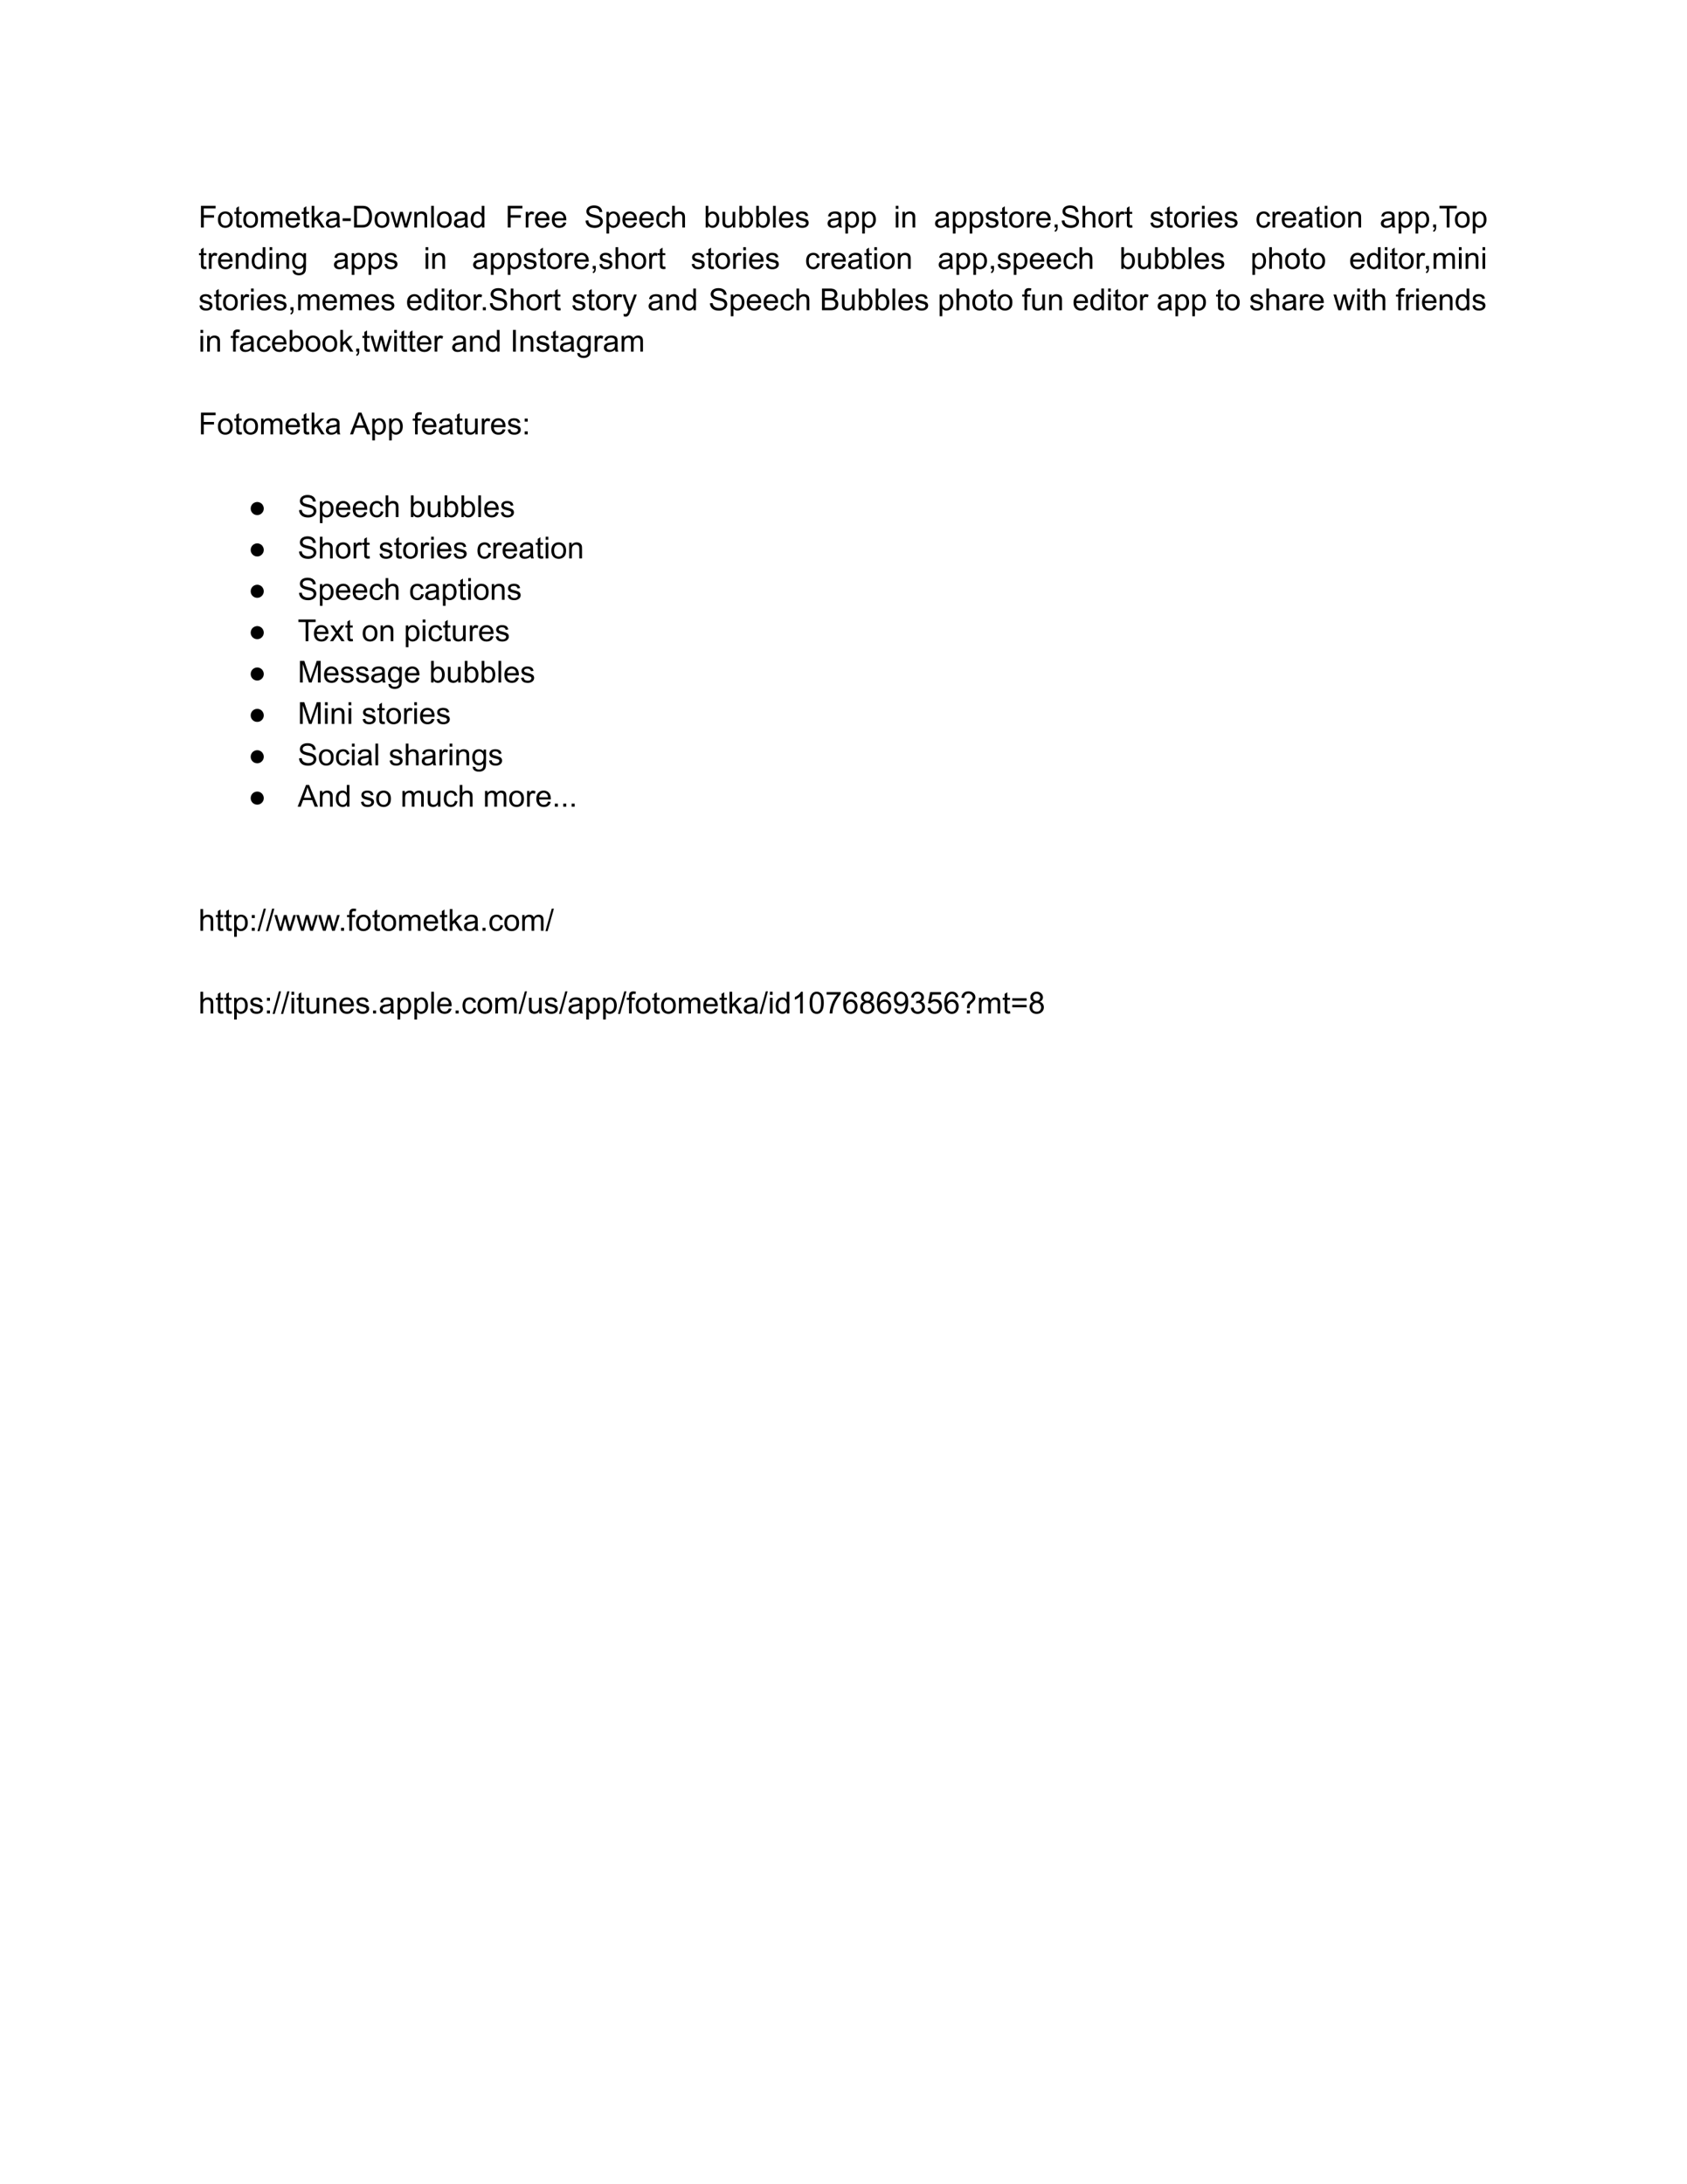 <svg xmlns="http://www.w3.org/2000/svg" xmlns:xlink="http://www.w3.org/1999/xlink" width="816" height="1056" viewBox="0 0 612 792"><defs><symbol overflow="visible" id="glyph0-0"><path d="M1.375 0v-6.875h5.5V0zm.172-.172h5.156v-6.53H1.547zm0 0"/></symbol><symbol overflow="visible" id="glyph0-1"><path d="M.906 0v-7.875H6.22v.938H1.937V-4.5H5.64v.922H1.94V0zm0 0"/></symbol><symbol overflow="visible" id="glyph0-2"><path d="M.36-2.86c0-1.05.296-1.83.89-2.343.488-.414 1.086-.625 1.797-.625.78 0 1.414.258 1.906.766.5.51.75 1.218.75 2.125 0 .742-.11 1.324-.328 1.75-.22.417-.543.742-.97.968a2.81 2.81 0 0 1-1.358.345c-.805 0-1.453-.254-1.953-.766C.602-1.15.36-1.89.36-2.86zm1 0c0 .743.156 1.294.468 1.657.32.355.727.53 1.22.53.475 0 .874-.18 1.186-.546.32-.362.485-.92.485-1.67 0-.696-.165-1.227-.486-1.594-.324-.364-.718-.547-1.187-.547-.492 0-.9.182-1.22.546-.31.355-.468.898-.468 1.625zm0 0"/></symbol><symbol overflow="visible" id="glyph0-3"><path d="M2.844-.86l.125.844a3.27 3.27 0 0 1-.72.094c-.355 0-.633-.058-.828-.172a.992.992 0 0 1-.406-.437C.94-.708.906-1.087.906-1.673v-3.28h-.72l.002-.75h.718V-7.11l.953-.593v2h.984v.75H1.86v3.344c0 .274.015.45.046.532.04.074.098.137.172.187.082.042.192.062.328.062.114 0 .258-.008.438-.03zm0 0"/></symbol><symbol overflow="visible" id="glyph0-4"><path d="M.72 0v-5.703h.874v.797c.176-.282.41-.504.703-.672.3-.164.64-.25 1.015-.25.426 0 .774.09 1.047.266.27.167.46.414.577.734.446-.664 1.032-1 1.75-1 .57 0 1.008.156 1.313.47.3.31.453.792.453 1.436V0H7.5v-3.594c0-.383-.03-.66-.094-.828a.825.825 0 0 0-.343-.422A1.094 1.094 0 0 0 6.482-5a1.38 1.38 0 0 0-1.014.406c-.263.274-.392.7-.392 1.282V0h-.97v-3.703c0-.426-.077-.75-.233-.97C3.72-4.89 3.46-5 3.11-5a1.45 1.45 0 0 0-.766.22c-.23.147-.4.358-.5.64-.106.273-.157.667-.157 1.187V0zm0 0"/></symbol><symbol overflow="visible" id="glyph0-5"><path d="M4.625-1.844l1 .125c-.156.587-.45 1.04-.875 1.36-.43.325-.97.485-1.625.485C2.29.125 1.63-.13 1.14-.64.65-1.15.407-1.868.407-2.798c0-.97.242-1.71.735-2.234.5-.532 1.14-.798 1.923-.798.77 0 1.394.262 1.874.78.477.513.72 1.243.72 2.19v.25h-4.25c.03.624.202 1.104.515 1.436.32.336.723.5 1.203.5.352 0 .656-.086.906-.265.25-.188.447-.49.595-.907zM1.453-3.406H4.64c-.042-.477-.163-.836-.36-1.078A1.52 1.52 0 0 0 3.08-5.03c-.45 0-.824.15-1.125.452-.305.293-.47.683-.5 1.172zm0 0"/></symbol><symbol overflow="visible" id="glyph0-6"><path d="M.734 0v-7.875h.97v4.484l2.28-2.313h1.25l-2.171 2.11L5.453 0H4.266l-1.89-2.922-.673.656V0zm0 0"/></symbol><symbol overflow="visible" id="glyph0-7"><path d="M4.453-.703c-.367.305-.715.515-1.047.64-.324.126-.68.188-1.062.188-.625 0-1.11-.148-1.453-.453A1.53 1.53 0 0 1 .39-1.5c0-.28.063-.535.188-.766.133-.226.3-.41.5-.546.207-.145.442-.254.703-.33.19-.05.474-.096.86-.14.782-.093 1.352-.206 1.72-.343.007-.125.015-.207.015-.25 0-.395-.094-.672-.28-.828C3.85-4.923 3.487-5.03 3-5.03c-.46 0-.797.077-1.016.233-.21.156-.367.438-.468.844l-.954-.125c.083-.406.223-.734.422-.984.196-.25.485-.438.86-.563a3.863 3.863 0 0 1 1.297-.203c.49 0 .883.058 1.188.172.3.117.52.26.656.437.145.17.25.384.313.642.03.168.047.47.047.906v1.28c0 .9.02 1.466.062 1.704.04.243.125.47.25.688H4.64a1.725 1.725 0 0 1-.187-.703zM4.36-2.86c-.344.15-.872.266-1.58.36-.397.063-.678.133-.842.203a.79.79 0 0 0-.375.313.787.787 0 0 0-.14.453c0 .26.097.48.296.655.194.168.483.25.858.25s.703-.082.985-.25c.29-.164.507-.39.656-.672.093-.22.14-.54.14-.97zm0 0"/></symbol><symbol overflow="visible" id="glyph0-8"><path d="M.344-2.36v-.968h2.969v.97zm0 0"/></symbol><symbol overflow="visible" id="glyph0-9"><path d="M.844 0v-7.875h2.719c.613 0 1.082.04 1.406.11.444.105.83.292 1.155.562.406.355.71.808.922 1.36.207.542.312 1.163.312 1.86 0 .604-.075 1.135-.22 1.592-.136.46-.312.84-.53 1.14-.22.305-.462.543-.72.72-.26.178-.574.31-.937.405A5.6 5.6 0 0 1 3.687 0zM1.89-.922H3.58c.508 0 .91-.047 1.203-.14.302-.102.54-.243.72-.422.25-.25.44-.582.578-1 .133-.414.203-.922.203-1.516 0-.82-.135-1.453-.405-1.89-.273-.446-.602-.743-.984-.89-.28-.103-.73-.157-1.343-.157H1.89zm0 0"/></symbol><symbol overflow="visible" id="glyph0-10"><path d="M1.78 0L.03-5.703h1l.907 3.297.344 1.22c.01-.064.11-.455.298-1.173l.906-3.343h.985l.858 3.312.28 1.078.33-1.094.984-3.297h.937L6.077 0h-1l-.922-3.422-.218-.97L2.78 0zm0 0"/></symbol><symbol overflow="visible" id="glyph0-11"><path d="M.72 0v-5.703h.874v.812c.414-.626 1.02-.938 1.812-.938.344 0 .66.062.953.187.288.117.503.277.64.484.145.2.25.433.313.703.03.187.046.508.046.953V0h-.97v-3.47c0-.393-.038-.686-.11-.874a.925.925 0 0 0-.405-.468A1.19 1.19 0 0 0 3.203-5c-.406 0-.762.133-1.062.39-.304.262-.453.762-.453 1.5V0zm0 0"/></symbol><symbol overflow="visible" id="glyph0-12"><path d="M.703 0v-7.875h.97V0zm0 0"/></symbol><symbol overflow="visible" id="glyph0-13"><path d="M4.422 0v-.72c-.356.564-.887.845-1.594.845-.45 0-.867-.125-1.25-.375a2.417 2.417 0 0 1-.89-1.047c-.21-.445-.313-.96-.313-1.547 0-.57.094-1.086.28-1.547.197-.47.486-.82.86-1.063a2.23 2.23 0 0 1 1.266-.375c.345 0 .65.074.923.22.27.147.488.335.656.56v-2.827h.968V0zM1.375-2.844c0 .73.148 1.278.453 1.64.313.356.676.532 1.094.532.426 0 .785-.172 1.078-.515.29-.344.438-.868.438-1.58 0-.78-.153-1.35-.454-1.717-.293-.364-.664-.547-1.11-.547-.43 0-.788.178-1.077.53-.28.344-.422.898-.422 1.656zm0 0"/></symbol><symbol overflow="visible" id="glyph0-14"><path d="M.72 0v-5.703h.858v.86c.227-.407.438-.673.625-.798.188-.126.39-.188.61-.188.332 0 .664.105 1 .312l-.33.89a1.49 1.49 0 0 0-.717-.202.903.903 0 0 0-.563.187 1.02 1.02 0 0 0-.36.53 3.82 3.82 0 0 0-.155 1.126V0zm0 0"/></symbol><symbol overflow="visible" id="glyph0-15"><path d="M.5-2.53l.984-.08c.04.387.145.712.313.97.176.25.44.452.797.61a2.94 2.94 0 0 0 1.203.233c.406 0 .758-.055 1.062-.172.3-.124.523-.284.67-.483.157-.207.236-.438.236-.688 0-.25-.075-.462-.22-.64-.148-.19-.386-.345-.718-.47-.21-.082-.68-.207-1.406-.375-.72-.176-1.227-.344-1.516-.5-.375-.195-.656-.44-.843-.734a1.823 1.823 0 0 1-.266-.984c0-.394.11-.765.328-1.11.227-.343.555-.6.984-.78.437-.188.92-.282 1.453-.282.582 0 1.097.102 1.546.297.445.19.788.466 1.03.83.24.367.368.777.39 1.234l-1 .078c-.053-.5-.233-.875-.546-1.125-.312-.258-.773-.39-1.375-.39-.626 0-1.087.12-1.376.36-.293.23-.437.506-.437.827 0 .28.1.515.312.703.195.18.718.367 1.562.562.85.187 1.437.355 1.75.5.457.21.797.476 1.016.796.218.324.328.7.328 1.125 0 .42-.12.814-.36 1.19-.242.366-.59.65-1.047.858-.45.207-.954.313-1.516.313-.71 0-1.305-.105-1.78-.312C1.58-.38 1.203-.692.92-1.11A2.6 2.6 0 0 1 .5-2.53zm0 0"/></symbol><symbol overflow="visible" id="glyph0-16"><path d="M.72 2.188v-7.89h.89v.733c.206-.28.44-.49.702-.64.258-.144.58-.218.954-.218.476 0 .906.125 1.28.375.376.25.657.605.845 1.062.188.45.282.95.282 1.5 0 .585-.106 1.11-.313 1.578A2.36 2.36 0 0 1 4.436-.25a2.31 2.31 0 0 1-1.25.375c-.324 0-.617-.07-.874-.203a1.925 1.925 0 0 1-.626-.516v2.781zm.874-5c0 .73.148 1.273.453 1.624.3.344.66.516 1.078.516.426 0 .79-.176 1.094-.53.31-.364.468-.93.468-1.704 0-.72-.153-1.258-.454-1.625-.293-.365-.648-.548-1.062-.548-.418 0-.79.195-1.11.578-.312.387-.468.95-.468 1.688zm0 0"/></symbol><symbol overflow="visible" id="glyph0-17"><path d="M4.453-2.094l.938.125c-.093.657-.36 1.173-.796 1.548-.43.367-.95.547-1.563.547-.78 0-1.413-.254-1.89-.766C.673-1.15.44-1.88.44-2.83c0-.613.097-1.15.296-1.61.207-.468.52-.816.938-1.046a2.79 2.79 0 0 1 1.36-.344c.613 0 1.116.156 1.515.47.394.31.648.756.766 1.327l-.954.14c-.087-.376-.243-.657-.47-.844a1.244 1.244 0 0 0-.828-.297c-.48 0-.874.178-1.187.53-.305.344-.453.89-.453 1.64 0 .774.144 1.33.437 1.672.288.344.675.516 1.156.516.375 0 .687-.113.937-.344.258-.226.426-.586.5-1.078zm0 0"/></symbol><symbol overflow="visible" id="glyph0-18"><path d="M.72 0v-7.875h.968v2.828c.457-.52 1.03-.78 1.718-.78.414 0 .78.085 1.094.25.313.167.535.397.672.686.133.292.203.718.203 1.28V0h-.97v-3.61c0-.488-.104-.843-.31-1.062-.212-.22-.51-.328-.892-.328-.293 0-.562.074-.812.22a1.31 1.31 0 0 0-.546.608c-.106.25-.157.602-.157 1.047V0zm0 0"/></symbol><symbol overflow="visible" id="glyph0-19"><path d="M1.61 0H.72v-7.875h.968v2.813c.406-.508.925-.766 1.562-.766.352 0 .688.074 1 .22.313.135.566.335.766.592.207.25.367.56.484.922.113.356.172.742.172 1.157 0 .98-.246 1.734-.734 2.265-.48.53-1.06.797-1.735.797-.68 0-1.21-.28-1.594-.844zm0-2.89c0 .68.093 1.17.28 1.484.3.492.712.734 1.235.734.414 0 .773-.18 1.078-.547.313-.362.47-.91.47-1.64 0-.738-.15-1.285-.44-1.64-.292-.352-.65-.53-1.077-.53-.418 0-.78.182-1.094.546-.304.367-.453.898-.453 1.593zm0 0"/></symbol><symbol overflow="visible" id="glyph0-20"><path d="M4.47 0v-.844c-.45.65-1.056.97-1.814.97-.336 0-.652-.064-.953-.189-.293-.132-.512-.296-.656-.484a1.8 1.8 0 0 1-.28-.72C.722-1.452.702-1.753.702-2.17v-3.53h.97v3.155c0 .512.018.856.06 1.03.064.25.19.45.376.595.195.15.44.22.734.22.29 0 .562-.07.812-.22.258-.156.442-.36.547-.61.102-.257.156-.628.156-1.11V-5.7h.968V0zm0 0"/></symbol><symbol overflow="visible" id="glyph0-21"><path d="M.344-1.703l.953-.156c.05.387.195.684.437.89.25.2.594.298 1.032.298.445 0 .773-.086.984-.265.22-.176.328-.39.328-.64 0-.22-.094-.392-.28-.517-.138-.082-.466-.19-.986-.328-.71-.176-1.203-.328-1.484-.453a1.48 1.48 0 0 1-.625-.547A1.458 1.458 0 0 1 .5-4.187c0-.258.055-.493.172-.704.113-.22.273-.4.484-.548.145-.113.348-.207.61-.28.257-.07.535-.11.828-.11.445 0 .836.062 1.172.187.343.124.593.304.75.53.164.22.28.512.343.876l-.938.125c-.055-.288-.184-.515-.39-.67-.2-.165-.485-.25-.86-.25-.45 0-.766.073-.953.218-.19.148-.282.32-.282.515 0 .125.035.234.11.328a.907.907 0 0 0 .374.267c.094.03.38.117.86.25.675.18 1.148.324 1.42.437.27.118.486.29.642.516.156.22.234.496.234.828a1.6 1.6 0 0 1-.28.906c-.19.282-.462.5-.814.657A2.965 2.965 0 0 1 2.78.126c-.74 0-1.307-.148-1.702-.453C.69-.64.445-1.098.344-1.703zm0 0"/></symbol><symbol overflow="visible" id="glyph0-22"><path d="M.734-6.766v-1.11h.97v1.11zM.734 0v-5.703h.97V0zm0 0"/></symbol><symbol overflow="visible" id="glyph0-23"><path d="M.984 0v-1.094h1.094V0c0 .406-.074.734-.22.984-.135.25-.358.442-.67.58L.905 1.14A.866.866 0 0 0 1.36.75c.1-.18.16-.43.17-.75zm0 0"/></symbol><symbol overflow="visible" id="glyph0-24"><path d="M2.86 0v-6.938H.265v-.937H6.5v.938H3.89V0zm0 0"/></symbol><symbol overflow="visible" id="glyph0-26"><path d="M.547.47l.937.14c.04.288.15.503.329.64.238.176.566.266.984.266.445 0 .79-.09 1.03-.266.25-.18.415-.43.5-.75.052-.2.08-.613.08-1.25-.43.5-.962.75-1.595.75C2.032 0 1.427-.28 1-.844.57-1.414.36-2.098.36-2.89c0-.54.097-1.04.296-1.5.196-.458.477-.813.844-1.063.375-.25.816-.375 1.328-.375.664 0 1.22.273 1.656.812v-.687h.89V-.78c0 .893-.09 1.522-.265 1.89a1.92 1.92 0 0 1-.86.874c-.398.22-.883.329-1.453.329-.68 0-1.227-.157-1.64-.47C.736 1.54.534 1.084.546.47zm.797-3.423c0 .75.144 1.297.437 1.64.302.344.677.516 1.126.516.446 0 .82-.172 1.125-.515.302-.344.454-.88.454-1.61 0-.695-.156-1.223-.468-1.578-.313-.352-.688-.53-1.125-.53-.43 0-.792.178-1.093.53-.305.344-.453.86-.453 1.547zm0 0"/></symbol><symbol overflow="visible" id="glyph0-27"><path d="M1 0v-1.094h1.094V0zm0 0"/></symbol><symbol overflow="visible" id="glyph0-28"><path d="M.688 2.203l-.11-.906c.207.05.39.078.547.078.22 0 .39-.04.516-.11A.817.817 0 0 0 1.954.97c.063-.095.16-.337.297-.72.02-.055.05-.133.094-.234L.172-5.704H1.22l1.186 3.298c.156.43.29.87.406 1.328.114-.445.25-.88.407-1.297l1.217-3.328h.97L3.233.094c-.23.625-.414 1.054-.546 1.297-.168.32-.368.555-.594.704-.22.144-.48.22-.78.22a2.15 2.15 0 0 1-.627-.11zm0 0"/></symbol><symbol overflow="visible" id="glyph0-29"><path d="M.813 0v-7.875h2.953c.593 0 1.07.086 1.437.25.363.156.65.402.86.734.207.324.312.667.312 1.03 0 .337-.094.653-.28.954-.18.293-.454.53-.83.718.477.137.844.375 1.094.72.257.335.39.73.39 1.187 0 .366-.078.71-.234 1.03-.157.313-.352.56-.58.734a2.61 2.61 0 0 1-.858.39C4.734-.038 4.312 0 3.812 0zm1.03-4.563h1.704c.47 0 .8-.03 1-.093.258-.082.457-.21.594-.39.133-.188.204-.415.204-.688a1.27 1.27 0 0 0-.188-.688.97.97 0 0 0-.547-.406c-.23-.07-.626-.11-1.188-.11H1.844zm0 3.64h1.97c.332 0 .566-.014.703-.046.238-.038.437-.108.593-.202.163-.1.3-.25.406-.437.1-.195.156-.42.156-.67 0-.29-.078-.548-.234-.767a1.145 1.145 0 0 0-.625-.453c-.262-.094-.64-.14-1.14-.14h-1.83zm0 0"/></symbol><symbol overflow="visible" id="glyph0-30"><path d="M.953 0v-4.953H.11v-.75h.843v-.61c0-.382.035-.67.11-.86.093-.25.253-.452.484-.608.238-.157.566-.236.984-.236.27 0 .572.04.908.11l-.14.843a3.213 3.213 0 0 0-.58-.062c-.292 0-.5.063-.624.188-.117.125-.172.36-.172.703v.53h1.11v.75H1.92V0zm0 0"/></symbol><symbol overflow="visible" id="glyph0-31"><path d="M1.03 0v-7.875h1.032V0zm0 0"/></symbol><symbol overflow="visible" id="glyph0-32"><path d="M-.016 0l3.032-7.875h1.11L7.358 0H6.17L5.25-2.39H1.953L1.093 0zM2.25-3.234h2.672L4.11-5.422a22.127 22.127 0 0 1-.563-1.625c-.106.5-.246 1-.422 1.5zm0 0"/></symbol><symbol overflow="visible" id="glyph0-33"><path d="M1-4.61v-1.093h1.094v1.094zM1 0v-1.094h1.094V0zm0 0"/></symbol><symbol overflow="visible" id="glyph0-34"><path d="M3.328-5.47c.395 0 .78.107 1.156.314.375.2.664.492.875.875.218.374.327.764.327 1.17a2.3 2.3 0 0 1-.703 1.688c-.46.46-1.01.688-1.656.688-.656 0-1.22-.227-1.687-.688A2.317 2.317 0 0 1 .954-3.11c0-.406.102-.796.313-1.17.218-.384.515-.677.89-.876a2.44 2.44 0 0 1 1.172-.313zm0 0"/></symbol><symbol overflow="visible" id="glyph0-35"><path d="M.078 0l2.094-2.97L.234-5.702h1.204l.89 1.344c.156.25.285.462.39.626.157-.227.302-.438.438-.625l.953-1.343h1.156l-1.97 2.687L5.423 0H4.234L3.063-1.766 2.75-2.25 1.25 0zm0 0"/></symbol><symbol overflow="visible" id="glyph0-36"><path d="M.813 0v-7.875H2.39l1.86 5.578c.164.524.29.906.375 1.156.094-.282.234-.696.422-1.25l1.875-5.485h1.406V0h-1v-6.594L5.03 0h-.936L1.828-6.703V0zm0 0"/></symbol><symbol overflow="visible" id="glyph0-37"><path d="M0 .14l2.28-8.156h.783L.78.14zm0 0"/></symbol><symbol overflow="visible" id="glyph0-38"><path d="M4.094 0h-.97v-6.156c-.23.218-.53.445-.905.672-.376.218-.716.382-1.017.484v-.938c.54-.25 1.008-.55 1.406-.906.406-.363.69-.718.86-1.062h.624zm0 0"/></symbol><symbol overflow="visible" id="glyph0-39"><path d="M.453-3.89c0-.926.094-1.672.28-2.235.197-.57.486-1.008.86-1.313.384-.312.864-.468 1.438-.468.415 0 .783.09 1.095.265.32.167.586.413.797.734.207.312.367.703.484 1.172.125.46.188 1.074.188 1.843 0 .93-.102 1.68-.297 2.25-.188.562-.47 1-.844 1.312-.375.312-.85.47-1.422.47-.76 0-1.358-.275-1.796-.83C.71-1.344.454-2.41.454-3.89zm1 0c0 1.304.15 2.167.453 2.593.3.43.676.64 1.125.64.44 0 .806-.21 1.11-.64.3-.437.454-1.3.454-2.594 0-1.29-.153-2.15-.453-2.58-.304-.425-.68-.64-1.124-.64-.45 0-.805.188-1.063.563-.336.48-.5 1.367-.5 2.656zm0 0"/></symbol><symbol overflow="visible" id="glyph0-40"><path d="M.516-6.844v-.922h5.11v.75c-.513.532-1.013 1.243-1.5 2.125-.493.886-.872 1.792-1.142 2.718-.187.668-.312 1.39-.375 2.172h-.985c.008-.613.13-1.36.36-2.234a12.28 12.28 0 0 1 1-2.547c.437-.814.898-1.5 1.39-2.064zm0 0"/></symbol><symbol overflow="visible" id="glyph0-41"><path d="M5.47-5.953l-.954.078c-.086-.375-.21-.648-.375-.828a1.28 1.28 0 0 0-.952-.406c-.313 0-.586.087-.813.25-.313.23-.56.56-.734.985-.167.418-.257 1.023-.265 1.813.227-.352.508-.614.844-.782a2.302 2.302 0 0 1 1.06-.265c.646 0 1.193.243 1.642.72.457.468.687 1.077.687 1.827 0 .5-.11.965-.33 1.39A2.318 2.318 0 0 1 3.14.142c-.804 0-1.46-.296-1.968-.89C.66-1.344.406-2.32.406-3.688c0-1.52.28-2.624.844-3.312.5-.602 1.16-.906 1.984-.906.625 0 1.133.18 1.532.53.394.345.63.82.703 1.423zM1.53-2.547c0 .336.068.652.204.953.145.305.344.54.594.703.258.156.524.234.797.234.414 0 .77-.164 1.063-.5.29-.332.437-.782.437-1.344 0-.54-.148-.97-.438-1.28a1.436 1.436 0 0 0-1.093-.47c-.438 0-.81.156-1.11.47-.304.31-.453.725-.453 1.233zm0 0"/></symbol><symbol overflow="visible" id="glyph0-42"><path d="M1.938-4.266c-.4-.144-.696-.35-.89-.625-.19-.282-.282-.61-.282-.985 0-.57.203-1.05.61-1.438.413-.394.968-.593 1.655-.593.69 0 1.24.203 1.658.61.414.398.625.882.625 1.452 0 .367-.102.684-.297.953-.188.273-.477.48-.86.624.477.157.844.414 1.094.766.258.344.39.762.39 1.25 0 .68-.242 1.246-.718 1.703-.48.46-1.106.688-1.875.688-.78 0-1.414-.226-1.89-.687-.47-.47-.704-1.047-.704-1.734 0-.51.125-.94.375-1.283.258-.343.63-.578 1.11-.703zm-.188-1.64c0 .375.117.683.36.922.238.23.55.343.937.343.375 0 .676-.114.906-.344.238-.24.36-.532.36-.875 0-.35-.125-.648-.375-.89a1.24 1.24 0 0 0-.907-.36c-.366 0-.67.122-.92.36-.243.23-.36.512-.36.844zm-.313 3.64c0 .274.063.54.188.797.133.263.332.466.594.61.257.137.534.204.827.204.47 0 .848-.145 1.14-.438.3-.3.454-.68.454-1.14 0-.47-.156-.852-.468-1.157-.305-.3-.688-.454-1.156-.454-.45 0-.825.153-1.125.453-.304.292-.452.667-.452 1.124zm0 0"/></symbol><symbol overflow="visible" id="glyph0-43"><path d="M.61-1.828l.92-.078c.083.437.236.758.454.953.22.2.504.297.86.297.29 0 .547-.067.765-.203a1.67 1.67 0 0 0 .562-.546c.144-.227.266-.535.36-.922.093-.383.14-.78.14-1.188v-.187a2.37 2.37 0 0 1-.797.75c-.336.187-.7.28-1.094.28-.647 0-1.198-.233-1.655-.702C.675-3.852.453-4.477.453-5.25c0-.8.234-1.44.703-1.922.477-.488 1.07-.734 1.782-.734.507 0 .972.14 1.39.422.426.273.75.664.97 1.171.225.512.343 1.25.343 2.22 0 1-.11 1.804-.327 2.405-.22.594-.547 1.047-.985 1.36-.43.312-.933.47-1.516.47-.617 0-1.12-.173-1.515-.517C.91-.72.68-1.203.61-1.828zm3.953-3.47c0-.55-.153-.987-.454-1.31-.294-.333-.65-.5-1.063-.5-.43 0-.805.178-1.125.53-.313.355-.47.808-.47 1.36 0 .5.15.905.454 1.218.3.313.676.47 1.125.47.447 0 .814-.158 1.095-.47.29-.313.438-.742.438-1.297zm0 0"/></symbol><symbol overflow="visible" id="glyph0-44"><path d="M.47-2.078l.952-.125c.113.543.3.937.562 1.187.27.243.598.36.985.36.456 0 .842-.156 1.155-.47.313-.32.47-.71.47-1.17 0-.446-.15-.813-.44-1.095-.292-.29-.663-.438-1.108-.438-.18 0-.402.03-.672.094l.094-.844c.07.012.124.016.155.016a1.99 1.99 0 0 0 1.11-.313c.33-.22.5-.55.5-1 0-.352-.122-.645-.36-.875-.242-.238-.547-.36-.922-.36s-.687.122-.937.36c-.25.23-.414.586-.485 1.063L.563-5.86c.114-.656.38-1.16.797-1.515.425-.352.945-.53 1.562-.53.437 0 .832.093 1.187.28.363.18.64.43.827.75.196.324.297.664.297 1.016 0 .344-.093.657-.28.938-.18.274-.45.492-.813.656.47.106.833.329 1.094.672.258.336.39.758.39 1.266 0 .687-.257 1.273-.765 1.75-.5.48-1.133.72-1.89.72-.7 0-1.28-.204-1.736-.61C.784-.884.53-1.423.47-2.08zm0 0"/></symbol><symbol overflow="visible" id="glyph0-45"><path d="M.453-2.063l1.016-.093c.07.5.24.875.514 1.125.282.25.614.374 1 .374.47 0 .864-.176 1.188-.53.32-.353.484-.818.484-1.392 0-.55-.156-.985-.468-1.297-.313-.32-.72-.484-1.22-.484-.312 0-.593.075-.843.22-.25.136-.45.312-.594.53l-.905-.11.766-4.046h3.923v.922h-3.14l-.44 2.11c.478-.32.978-.485 1.5-.485a2.34 2.34 0 0 1 1.736.72c.468.47.702 1.078.702 1.828 0 .72-.21 1.336-.625 1.844-.5.648-1.188.97-2.063.97-.718 0-1.308-.197-1.765-.595C.77-.86.515-1.395.452-2.063zm0 0"/></symbol><symbol overflow="visible" id="glyph0-46"><path d="M2.53-1.938v-.296c0-.375.052-.704.158-.985a2.25 2.25 0 0 1 .39-.624c.125-.156.352-.38.688-.672.332-.29.55-.523.656-.703.1-.175.156-.366.156-.577 0-.375-.152-.703-.453-.984a1.48 1.48 0 0 0-1.078-.44c-.406 0-.75.134-1.03.392-.275.262-.45.664-.533 1.203l-1-.11c.094-.738.36-1.3.797-1.687.44-.394 1.02-.594 1.75-.594.77 0 1.384.215 1.845.64.457.42.688.923.688 1.517 0 .344-.086.665-.25.954-.157.293-.47.648-.938 1.062-.313.274-.523.477-.625.61a1.618 1.618 0 0 0-.22.468c-.042.168-.06.446-.06.83zM2.47 0v-1.094h1.108V0zm0 0"/></symbol><symbol overflow="visible" id="glyph0-47"><path d="M5.813-4.625H.61v-.906H5.81zm0 2.39H.61v-.906H5.81zm0 0"/></symbol><clipPath id="clip1"><path d="M0 72h612v719.25H0zm0 0"/></clipPath></defs><g id="surface1"><path fill="#fff" d="M0 0h612v792H0z"/><path fill="#fff" d="M0 0h612v792H0z"/><path d="M0 0h612v791.25H0zm0 0" fill="#fff"/><g clip-path="url(#clip1)"><path d="M0 72h612v720H0zm0 0" fill="#fff"/></g><use xlink:href="#glyph0-1" x="72" y="82.5"/><use xlink:href="#glyph0-2" x="78.716" y="82.5"/><use xlink:href="#glyph0-3" x="84.831" y="82.5"/><use xlink:href="#glyph0-2" x="87.886" y="82.5"/><use xlink:href="#glyph0-4" x="94.001" y="82.5"/><use xlink:href="#glyph0-5" x="103.16" y="82.5"/><use xlink:href="#glyph0-3" x="109.275" y="82.5"/><use xlink:href="#glyph0-6" x="112.329" y="82.5"/><use xlink:href="#glyph0-7" x="117.827" y="82.5"/><use xlink:href="#glyph0-8" x="123.942" y="82.5"/><use xlink:href="#glyph0-9" x="127.603" y="82.5"/><use xlink:href="#glyph0-2" x="135.543" y="82.5"/><use xlink:href="#glyph0-10" x="141.658" y="82.5"/><use xlink:href="#glyph0-11" x="149.598" y="82.5"/><use xlink:href="#glyph0-12" x="155.713" y="82.5"/><use xlink:href="#glyph0-2" x="158.156" y="82.5"/><use xlink:href="#glyph0-7" x="164.271" y="82.5"/><use xlink:href="#glyph0-13" x="170.386" y="82.5"/><use xlink:href="#glyph0-1" x="183.293" y="82.5"/><use xlink:href="#glyph0-14" x="190.009" y="82.5"/><use xlink:href="#glyph0-5" x="193.671" y="82.5"/><use xlink:href="#glyph0-5" x="199.785" y="82.5"/><use xlink:href="#glyph0-15" x="211.945" y="82.5"/><use xlink:href="#glyph0-16" x="219.279" y="82.5"/><use xlink:href="#glyph0-5" x="225.394" y="82.5"/><use xlink:href="#glyph0-5" x="231.509" y="82.5"/><use xlink:href="#glyph0-17" x="237.624" y="82.5"/><use xlink:href="#glyph0-18" x="243.121" y="82.5"/><use xlink:href="#glyph0-19" x="255.281" y="82.5"/><use xlink:href="#glyph0-20" x="261.396" y="82.5"/><use xlink:href="#glyph0-19" x="267.511" y="82.5"/><use xlink:href="#glyph0-19" x="273.626" y="82.5"/><use xlink:href="#glyph0-12" x="279.741" y="82.5"/><use xlink:href="#glyph0-5" x="282.184" y="82.5"/><use xlink:href="#glyph0-21" x="288.298" y="82.5"/><use xlink:href="#glyph0-7" x="299.836" y="82.5"/><use xlink:href="#glyph0-16" x="305.951" y="82.5"/><use xlink:href="#glyph0-16" x="312.066" y="82.5"/><use xlink:href="#glyph0-22" x="324.223" y="82.5"/><use xlink:href="#glyph0-11" x="326.665" y="82.5"/><use xlink:href="#glyph0-7" x="338.824" y="82.5"/><use xlink:href="#glyph0-16" x="344.939" y="82.5"/><use xlink:href="#glyph0-16" x="351.054" y="82.5"/><use xlink:href="#glyph0-21" x="357.169" y="82.5"/><use xlink:href="#glyph0-3" x="362.666" y="82.5"/><use xlink:href="#glyph0-2" x="365.721" y="82.5"/><use xlink:href="#glyph0-14" x="371.836" y="82.5"/><use xlink:href="#glyph0-5" x="375.497" y="82.5"/><use xlink:href="#glyph0-23" x="381.612" y="82.5"/><use xlink:href="#glyph0-15" x="384.667" y="82.5"/><use xlink:href="#glyph0-18" x="392.001" y="82.5"/><use xlink:href="#glyph0-2" x="398.116" y="82.5"/><use xlink:href="#glyph0-14" x="404.23" y="82.5"/><use xlink:href="#glyph0-3" x="407.892" y="82.5"/><use xlink:href="#glyph0-21" x="416.988" y="82.5"/><use xlink:href="#glyph0-3" x="422.486" y="82.5"/><use xlink:href="#glyph0-2" x="425.541" y="82.5"/><use xlink:href="#glyph0-14" x="431.655" y="82.5"/><use xlink:href="#glyph0-22" x="435.317" y="82.5"/><use xlink:href="#glyph0-5" x="437.76" y="82.5"/><use xlink:href="#glyph0-21" x="443.874" y="82.5"/><use xlink:href="#glyph0-17" x="455.414" y="82.5"/><use xlink:href="#glyph0-14" x="460.912" y="82.5"/><use xlink:href="#glyph0-5" x="464.573" y="82.5"/><use xlink:href="#glyph0-7" x="470.688" y="82.5"/><use xlink:href="#glyph0-3" x="476.803" y="82.5"/><use xlink:href="#glyph0-22" x="479.857" y="82.5"/><use xlink:href="#glyph0-2" x="482.3" y="82.5"/><use xlink:href="#glyph0-11" x="488.415" y="82.5"/><use xlink:href="#glyph0-7" x="500.566" y="82.5"/><use xlink:href="#glyph0-16" x="506.681" y="82.5"/><use xlink:href="#glyph0-16" x="512.796" y="82.5"/><use xlink:href="#glyph0-23" x="518.911" y="82.5"/><use xlink:href="#glyph0-24" x="521.966" y="82.5"/><use xlink:href="#glyph0-2" x="527.463" y="82.5"/><use xlink:href="#glyph0-16" x="533.578" y="82.5"/><use xlink:href="#glyph0-25" x="176.496" y="82.5"/><use xlink:href="#glyph0-25" x="205.898" y="82.5"/><use xlink:href="#glyph0-25" x="249.234" y="82.5"/><use xlink:href="#glyph0-25" x="293.789" y="82.5"/><use xlink:href="#glyph0-25" x="318.176" y="82.5"/><use xlink:href="#glyph0-25" x="332.777" y="82.5"/><use xlink:href="#glyph0-25" x="410.941" y="82.5"/><use xlink:href="#glyph0-25" x="449.367" y="82.5"/><use xlink:href="#glyph0-25" x="494.52" y="82.5"/><use xlink:href="#glyph0-25" x="539.684" y="82.5"/><use xlink:href="#glyph0-3" x="72" y="97.5"/><use xlink:href="#glyph0-14" x="75.055" y="97.5"/><use xlink:href="#glyph0-5" x="78.716" y="97.5"/><use xlink:href="#glyph0-11" x="84.831" y="97.5"/><use xlink:href="#glyph0-13" x="90.946" y="97.5"/><use xlink:href="#glyph0-22" x="97.061" y="97.5"/><use xlink:href="#glyph0-11" x="99.504" y="97.5"/><use xlink:href="#glyph0-26" x="105.618" y="97.5"/><use xlink:href="#glyph0-7" x="120.773" y="97.5"/><use xlink:href="#glyph0-16" x="126.888" y="97.5"/><use xlink:href="#glyph0-16" x="133.003" y="97.5"/><use xlink:href="#glyph0-21" x="139.118" y="97.5"/><use xlink:href="#glyph0-22" x="153.656" y="97.5"/><use xlink:href="#glyph0-11" x="156.099" y="97.5"/><use xlink:href="#glyph0-7" x="171.258" y="97.5"/><use xlink:href="#glyph0-16" x="177.373" y="97.5"/><use xlink:href="#glyph0-16" x="183.488" y="97.5"/><use xlink:href="#glyph0-21" x="189.602" y="97.5"/><use xlink:href="#glyph0-3" x="195.1" y="97.5"/><use xlink:href="#glyph0-2" x="198.155" y="97.5"/><use xlink:href="#glyph0-14" x="204.27" y="97.5"/><use xlink:href="#glyph0-5" x="207.931" y="97.5"/><use xlink:href="#glyph0-23" x="214.046" y="97.5"/><use xlink:href="#glyph0-21" x="217.101" y="97.5"/><use xlink:href="#glyph0-18" x="222.598" y="97.5"/><use xlink:href="#glyph0-2" x="228.713" y="97.5"/><use xlink:href="#glyph0-14" x="234.828" y="97.5"/><use xlink:href="#glyph0-3" x="238.489" y="97.5"/><use xlink:href="#glyph0-21" x="250.582" y="97.5"/><use xlink:href="#glyph0-3" x="256.08" y="97.5"/><use xlink:href="#glyph0-2" x="259.134" y="97.5"/><use xlink:href="#glyph0-14" x="265.249" y="97.5"/><use xlink:href="#glyph0-22" x="268.911" y="97.5"/><use xlink:href="#glyph0-5" x="271.353" y="97.5"/><use xlink:href="#glyph0-21" x="277.468" y="97.5"/><use xlink:href="#glyph0-17" x="292.008" y="97.5"/><use xlink:href="#glyph0-14" x="297.505" y="97.5"/><use xlink:href="#glyph0-5" x="301.167" y="97.5"/><use xlink:href="#glyph0-7" x="307.282" y="97.5"/><use xlink:href="#glyph0-3" x="313.396" y="97.5"/><use xlink:href="#glyph0-22" x="316.451" y="97.5"/><use xlink:href="#glyph0-2" x="318.894" y="97.5"/><use xlink:href="#glyph0-11" x="325.009" y="97.5"/><use xlink:href="#glyph0-7" x="340.16" y="97.5"/><use xlink:href="#glyph0-16" x="346.275" y="97.5"/><use xlink:href="#glyph0-16" x="352.39" y="97.5"/><use xlink:href="#glyph0-23" x="358.505" y="97.5"/><use xlink:href="#glyph0-21" x="361.56" y="97.5"/><use xlink:href="#glyph0-16" x="367.057" y="97.5"/><use xlink:href="#glyph0-5" x="373.172" y="97.5"/><use xlink:href="#glyph0-5" x="379.287" y="97.5"/><use xlink:href="#glyph0-17" x="385.402" y="97.5"/><use xlink:href="#glyph0-18" x="390.899" y="97.5"/><use xlink:href="#glyph0-19" x="406.055" y="97.5"/><use xlink:href="#glyph0-20" x="412.17" y="97.5"/><use xlink:href="#glyph0-19" x="418.284" y="97.5"/><use xlink:href="#glyph0-19" x="424.399" y="97.5"/><use xlink:href="#glyph0-12" x="430.514" y="97.5"/><use xlink:href="#glyph0-5" x="432.957" y="97.5"/><use xlink:href="#glyph0-21" x="439.072" y="97.5"/><use xlink:href="#glyph0-16" x="453.609" y="97.5"/><use xlink:href="#glyph0-18" x="459.724" y="97.5"/><use xlink:href="#glyph0-2" x="465.839" y="97.5"/><use xlink:href="#glyph0-3" x="471.954" y="97.5"/><use xlink:href="#glyph0-2" x="475.009" y="97.5"/><use xlink:href="#glyph0-5" x="489.41" y="97.5"/><use xlink:href="#glyph0-13" x="495.525" y="97.5"/><use xlink:href="#glyph0-22" x="501.64" y="97.5"/><use xlink:href="#glyph0-3" x="504.083" y="97.5"/><use xlink:href="#glyph0-2" x="507.137" y="97.5"/><use xlink:href="#glyph0-14" x="513.252" y="97.5"/><use xlink:href="#glyph0-23" x="516.307" y="97.5"/><use xlink:href="#glyph0-4" x="519.362" y="97.5"/><use xlink:href="#glyph0-22" x="528.521" y="97.5"/><use xlink:href="#glyph0-11" x="530.963" y="97.5"/><use xlink:href="#glyph0-22" x="537.078" y="97.5"/><use xlink:href="#glyph0-25" x="111.727" y="97.5"/><use xlink:href="#glyph0-25" x="144.609" y="97.5"/><use xlink:href="#glyph0-25" x="162.211" y="97.5"/><use xlink:href="#glyph0-25" x="241.535" y="97.5"/><use xlink:href="#glyph0-25" x="282.961" y="97.5"/><use xlink:href="#glyph0-25" x="331.113" y="97.5"/><use xlink:href="#glyph0-25" x="397.008" y="97.5"/><use xlink:href="#glyph0-25" x="444.563" y="97.5"/><use xlink:href="#glyph0-25" x="481.113" y="97.5"/><use xlink:href="#glyph0-25" x="539.52" y="97.5"/><use xlink:href="#glyph0-21" x="72" y="112.5"/><use xlink:href="#glyph0-3" x="77.497" y="112.5"/><use xlink:href="#glyph0-2" x="80.552" y="112.5"/><use xlink:href="#glyph0-14" x="86.667" y="112.5"/><use xlink:href="#glyph0-22" x="90.329" y="112.5"/><use xlink:href="#glyph0-5" x="92.771" y="112.5"/><use xlink:href="#glyph0-21" x="98.886" y="112.5"/><use xlink:href="#glyph0-23" x="104.384" y="112.5"/><use xlink:href="#glyph0-4" x="107.438" y="112.5"/><use xlink:href="#glyph0-5" x="116.597" y="112.5"/><use xlink:href="#glyph0-4" x="122.712" y="112.5"/><use xlink:href="#glyph0-5" x="131.871" y="112.5"/><use xlink:href="#glyph0-21" x="137.986" y="112.5"/><use xlink:href="#glyph0-5" x="147.27" y="112.5"/><use xlink:href="#glyph0-13" x="153.384" y="112.5"/><use xlink:href="#glyph0-22" x="159.499" y="112.5"/><use xlink:href="#glyph0-3" x="161.942" y="112.5"/><use xlink:href="#glyph0-2" x="164.997" y="112.5"/><use xlink:href="#glyph0-14" x="171.112" y="112.5"/><use xlink:href="#glyph0-27" x="174.166" y="112.5"/><use xlink:href="#glyph0-15" x="177.221" y="112.5"/><use xlink:href="#glyph0-18" x="184.555" y="112.5"/><use xlink:href="#glyph0-2" x="190.67" y="112.5"/><use xlink:href="#glyph0-14" x="196.785" y="112.5"/><use xlink:href="#glyph0-3" x="200.446" y="112.5"/><use xlink:href="#glyph0-21" x="207.293" y="112.5"/><use xlink:href="#glyph0-3" x="212.79" y="112.5"/><use xlink:href="#glyph0-2" x="215.845" y="112.5"/><use xlink:href="#glyph0-14" x="221.96" y="112.5"/><use xlink:href="#glyph0-28" x="225.622" y="112.5"/><use xlink:href="#glyph0-7" x="234.914" y="112.5"/><use xlink:href="#glyph0-11" x="241.029" y="112.5"/><use xlink:href="#glyph0-13" x="247.144" y="112.5"/><use xlink:href="#glyph0-15" x="257.051" y="112.5"/><use xlink:href="#glyph0-16" x="264.384" y="112.5"/><use xlink:href="#glyph0-5" x="270.499" y="112.5"/><use xlink:href="#glyph0-5" x="276.614" y="112.5"/><use xlink:href="#glyph0-17" x="282.729" y="112.5"/><use xlink:href="#glyph0-18" x="288.227" y="112.5"/><use xlink:href="#glyph0-29" x="297.387" y="112.5"/><use xlink:href="#glyph0-20" x="304.72" y="112.5"/><use xlink:href="#glyph0-19" x="310.835" y="112.5"/><use xlink:href="#glyph0-19" x="316.95" y="112.5"/><use xlink:href="#glyph0-12" x="323.065" y="112.5"/><use xlink:href="#glyph0-5" x="325.508" y="112.5"/><use xlink:href="#glyph0-21" x="331.623" y="112.5"/><use xlink:href="#glyph0-16" x="340.16" y="112.5"/><use xlink:href="#glyph0-18" x="346.275" y="112.5"/><use xlink:href="#glyph0-2" x="352.39" y="112.5"/><use xlink:href="#glyph0-3" x="358.505" y="112.5"/><use xlink:href="#glyph0-2" x="361.56" y="112.5"/><use xlink:href="#glyph0-30" x="370.711" y="112.5"/><use xlink:href="#glyph0-20" x="373.766" y="112.5"/><use xlink:href="#glyph0-11" x="379.881" y="112.5"/><use xlink:href="#glyph0-5" x="389.039" y="112.5"/><use xlink:href="#glyph0-13" x="395.154" y="112.5"/><use xlink:href="#glyph0-22" x="401.269" y="112.5"/><use xlink:href="#glyph0-3" x="403.712" y="112.5"/><use xlink:href="#glyph0-2" x="406.766" y="112.5"/><use xlink:href="#glyph0-14" x="412.881" y="112.5"/><use xlink:href="#glyph0-7" x="419.578" y="112.5"/><use xlink:href="#glyph0-16" x="425.693" y="112.5"/><use xlink:href="#glyph0-16" x="431.808" y="112.5"/><use xlink:href="#glyph0-3" x="440.965" y="112.5"/><use xlink:href="#glyph0-2" x="444.02" y="112.5"/><use xlink:href="#glyph0-21" x="453.176" y="112.5"/><use xlink:href="#glyph0-18" x="458.673" y="112.5"/><use xlink:href="#glyph0-7" x="464.788" y="112.5"/><use xlink:href="#glyph0-14" x="470.903" y="112.5"/><use xlink:href="#glyph0-5" x="474.564" y="112.5"/><use xlink:href="#glyph0-10" x="483.715" y="112.5"/><use xlink:href="#glyph0-22" x="491.655" y="112.5"/><use xlink:href="#glyph0-3" x="494.098" y="112.5"/><use xlink:href="#glyph0-18" x="497.153" y="112.5"/><use xlink:href="#glyph0-30" x="506.309" y="112.5"/><use xlink:href="#glyph0-14" x="509.363" y="112.5"/><use xlink:href="#glyph0-22" x="513.025" y="112.5"/><use xlink:href="#glyph0-5" x="515.467" y="112.5"/><use xlink:href="#glyph0-11" x="521.582" y="112.5"/><use xlink:href="#glyph0-13" x="527.697" y="112.5"/><use xlink:href="#glyph0-21" x="533.812" y="112.5"/><use xlink:href="#glyph0-25" x="143.473" y="112.5"/><use xlink:href="#glyph0-25" x="203.496" y="112.5"/><use xlink:href="#glyph0-25" x="231.117" y="112.5"/><use xlink:href="#glyph0-25" x="253.254" y="112.5"/><use xlink:href="#glyph0-25" x="294.34" y="112.5"/><use xlink:href="#glyph0-25" x="337.113" y="112.5"/><use xlink:href="#glyph0-25" x="367.664" y="112.5"/><use xlink:href="#glyph0-25" x="385.992" y="112.5"/><use xlink:href="#glyph0-25" x="416.531" y="112.5"/><use xlink:href="#glyph0-25" x="437.918" y="112.5"/><use xlink:href="#glyph0-25" x="450.129" y="112.5"/><use xlink:href="#glyph0-25" x="480.668" y="112.5"/><use xlink:href="#glyph0-25" x="503.262" y="112.5"/><use xlink:href="#glyph0-25" x="539.309" y="112.5"/><use xlink:href="#glyph0-22" x="72" y="127.5"/><use xlink:href="#glyph0-11" x="74.443" y="127.5"/><use xlink:href="#glyph0-25" x="80.558" y="127.5"/><use xlink:href="#glyph0-30" x="83.612" y="127.5"/><use xlink:href="#glyph0-7" x="86.667" y="127.5"/><use xlink:href="#glyph0-17" x="92.782" y="127.5"/><use xlink:href="#glyph0-5" x="98.28" y="127.5"/><use xlink:href="#glyph0-19" x="104.394" y="127.5"/><use xlink:href="#glyph0-2" x="110.509" y="127.5"/><use xlink:href="#glyph0-2" x="116.624" y="127.5"/><use xlink:href="#glyph0-6" x="122.739" y="127.5"/><use xlink:href="#glyph0-23" x="128.237" y="127.5"/><use xlink:href="#glyph0-3" x="131.291" y="127.5"/><use xlink:href="#glyph0-10" x="134.346" y="127.5"/><use xlink:href="#glyph0-22" x="142.286" y="127.5"/><use xlink:href="#glyph0-3" x="144.729" y="127.5"/><use xlink:href="#glyph0-3" x="147.784" y="127.5"/><use xlink:href="#glyph0-5" x="150.839" y="127.5"/><use xlink:href="#glyph0-14" x="156.953" y="127.5"/><use xlink:href="#glyph0-25" x="160.615" y="127.5"/><use xlink:href="#glyph0-7" x="163.67" y="127.5"/><use xlink:href="#glyph0-11" x="169.785" y="127.5"/><use xlink:href="#glyph0-13" x="175.899" y="127.5"/><use xlink:href="#glyph0-25" x="182.014" y="127.5"/><use xlink:href="#glyph0-31" x="185.069" y="127.5"/><use xlink:href="#glyph0-11" x="188.124" y="127.5"/><use xlink:href="#glyph0-21" x="194.239" y="127.5"/><use xlink:href="#glyph0-3" x="199.736" y="127.5"/><use xlink:href="#glyph0-7" x="202.791" y="127.5"/><use xlink:href="#glyph0-26" x="208.906" y="127.5"/><use xlink:href="#glyph0-14" x="215.021" y="127.5"/><use xlink:href="#glyph0-7" x="218.682" y="127.5"/><use xlink:href="#glyph0-4" x="224.797" y="127.5"/><use xlink:href="#glyph0-25" x="233.953" y="127.5"/><use xlink:href="#glyph0-1" x="72" y="157.5"/><use xlink:href="#glyph0-2" x="78.716" y="157.5"/><use xlink:href="#glyph0-3" x="84.831" y="157.5"/><use xlink:href="#glyph0-2" x="87.886" y="157.5"/><use xlink:href="#glyph0-4" x="94.001" y="157.5"/><use xlink:href="#glyph0-5" x="103.16" y="157.5"/><use xlink:href="#glyph0-3" x="109.275" y="157.5"/><use xlink:href="#glyph0-6" x="112.329" y="157.5"/><use xlink:href="#glyph0-7" x="117.827" y="157.5"/><use xlink:href="#glyph0-25" x="123.942" y="157.5"/><use xlink:href="#glyph0-32" x="126.996" y="157.5"/><use xlink:href="#glyph0-16" x="134.33" y="157.5"/><use xlink:href="#glyph0-16" x="140.445" y="157.5"/><use xlink:href="#glyph0-25" x="146.56" y="157.5"/><use xlink:href="#glyph0-30" x="149.615" y="157.5"/><use xlink:href="#glyph0-5" x="152.669" y="157.5"/><use xlink:href="#glyph0-7" x="158.784" y="157.5"/><use xlink:href="#glyph0-3" x="164.899" y="157.5"/><use xlink:href="#glyph0-20" x="167.954" y="157.5"/><use xlink:href="#glyph0-14" x="174.069" y="157.5"/><use xlink:href="#glyph0-5" x="177.73" y="157.5"/><use xlink:href="#glyph0-21" x="183.845" y="157.5"/><use xlink:href="#glyph0-33" x="189.342" y="157.5"/><use xlink:href="#glyph0-25" x="192.387" y="157.5"/><use xlink:href="#glyph0-34" x="90" y="187.5"/><use xlink:href="#glyph0-15" x="108" y="187.5"/><use xlink:href="#glyph0-16" x="115.334" y="187.5"/><use xlink:href="#glyph0-5" x="121.448" y="187.5"/><use xlink:href="#glyph0-5" x="127.563" y="187.5"/><use xlink:href="#glyph0-17" x="133.678" y="187.5"/><use xlink:href="#glyph0-18" x="139.176" y="187.5"/><use xlink:href="#glyph0-25" x="145.291" y="187.5"/><use xlink:href="#glyph0-19" x="148.345" y="187.5"/><use xlink:href="#glyph0-20" x="154.46" y="187.5"/><use xlink:href="#glyph0-19" x="160.575" y="187.5"/><use xlink:href="#glyph0-19" x="166.69" y="187.5"/><use xlink:href="#glyph0-12" x="172.805" y="187.5"/><use xlink:href="#glyph0-5" x="175.248" y="187.5"/><use xlink:href="#glyph0-21" x="181.363" y="187.5"/><use xlink:href="#glyph0-25" x="186.855" y="187.5"/><use xlink:href="#glyph0-34" x="90" y="202.5"/><use xlink:href="#glyph0-15" x="108" y="202.5"/><use xlink:href="#glyph0-18" x="115.334" y="202.5"/><use xlink:href="#glyph0-2" x="121.448" y="202.5"/><use xlink:href="#glyph0-14" x="127.563" y="202.5"/><use xlink:href="#glyph0-3" x="131.225" y="202.5"/><use xlink:href="#glyph0-25" x="134.28" y="202.5"/><use xlink:href="#glyph0-21" x="137.334" y="202.5"/><use xlink:href="#glyph0-3" x="142.832" y="202.5"/><use xlink:href="#glyph0-2" x="145.887" y="202.5"/><use xlink:href="#glyph0-14" x="152.001" y="202.5"/><use xlink:href="#glyph0-22" x="155.663" y="202.5"/><use xlink:href="#glyph0-5" x="158.106" y="202.5"/><use xlink:href="#glyph0-21" x="164.22" y="202.5"/><use xlink:href="#glyph0-25" x="169.718" y="202.5"/><use xlink:href="#glyph0-17" x="172.773" y="202.5"/><use xlink:href="#glyph0-14" x="178.27" y="202.5"/><use xlink:href="#glyph0-5" x="181.932" y="202.5"/><use xlink:href="#glyph0-7" x="188.046" y="202.5"/><use xlink:href="#glyph0-3" x="194.161" y="202.5"/><use xlink:href="#glyph0-22" x="197.216" y="202.5"/><use xlink:href="#glyph0-2" x="199.659" y="202.5"/><use xlink:href="#glyph0-11" x="205.774" y="202.5"/><use xlink:href="#glyph0-25" x="211.887" y="202.5"/><use xlink:href="#glyph0-34" x="90" y="217.5"/><use xlink:href="#glyph0-15" x="108" y="217.5"/><use xlink:href="#glyph0-16" x="115.334" y="217.5"/><use xlink:href="#glyph0-5" x="121.448" y="217.5"/><use xlink:href="#glyph0-5" x="127.563" y="217.5"/><use xlink:href="#glyph0-17" x="133.678" y="217.5"/><use xlink:href="#glyph0-18" x="139.176" y="217.5"/><use xlink:href="#glyph0-25" x="145.291" y="217.5"/><use xlink:href="#glyph0-17" x="148.345" y="217.5"/><use xlink:href="#glyph0-7" x="153.843" y="217.5"/><use xlink:href="#glyph0-16" x="159.958" y="217.5"/><use xlink:href="#glyph0-3" x="166.073" y="217.5"/><use xlink:href="#glyph0-22" x="169.127" y="217.5"/><use xlink:href="#glyph0-2" x="171.57" y="217.5"/><use xlink:href="#glyph0-11" x="177.685" y="217.5"/><use xlink:href="#glyph0-21" x="183.8" y="217.5"/><use xlink:href="#glyph0-25" x="189.293" y="217.5"/><use xlink:href="#glyph0-34" x="90" y="232.5"/><use xlink:href="#glyph0-24" x="108" y="232.5"/><use xlink:href="#glyph0-5" x="113.498" y="232.5"/><use xlink:href="#glyph0-35" x="119.612" y="232.5"/><use xlink:href="#glyph0-3" x="125.11" y="232.5"/><use xlink:href="#glyph0-25" x="128.165" y="232.5"/><use xlink:href="#glyph0-2" x="131.219" y="232.5"/><use xlink:href="#glyph0-11" x="137.334" y="232.5"/><use xlink:href="#glyph0-25" x="143.449" y="232.5"/><use xlink:href="#glyph0-16" x="146.504" y="232.5"/><use xlink:href="#glyph0-22" x="152.619" y="232.5"/><use xlink:href="#glyph0-17" x="155.062" y="232.5"/><use xlink:href="#glyph0-3" x="160.559" y="232.5"/><use xlink:href="#glyph0-20" x="163.614" y="232.5"/><use xlink:href="#glyph0-14" x="169.729" y="232.5"/><use xlink:href="#glyph0-5" x="173.39" y="232.5"/><use xlink:href="#glyph0-21" x="179.505" y="232.5"/><use xlink:href="#glyph0-25" x="184.992" y="232.5"/><use xlink:href="#glyph0-34" x="90" y="247.5"/><use xlink:href="#glyph0-36" x="108" y="247.5"/><use xlink:href="#glyph0-5" x="117.159" y="247.5"/><use xlink:href="#glyph0-21" x="123.274" y="247.5"/><use xlink:href="#glyph0-21" x="128.771" y="247.5"/><use xlink:href="#glyph0-7" x="134.269" y="247.5"/><use xlink:href="#glyph0-26" x="140.384" y="247.5"/><use xlink:href="#glyph0-5" x="146.499" y="247.5"/><use xlink:href="#glyph0-25" x="152.613" y="247.5"/><use xlink:href="#glyph0-19" x="155.668" y="247.5"/><use xlink:href="#glyph0-20" x="161.783" y="247.5"/><use xlink:href="#glyph0-19" x="167.898" y="247.5"/><use xlink:href="#glyph0-19" x="174.013" y="247.5"/><use xlink:href="#glyph0-12" x="180.128" y="247.5"/><use xlink:href="#glyph0-5" x="182.57" y="247.5"/><use xlink:href="#glyph0-21" x="188.685" y="247.5"/><use xlink:href="#glyph0-25" x="194.18" y="247.5"/><use xlink:href="#glyph0-34" x="90" y="262.5"/><use xlink:href="#glyph0-36" x="108" y="262.5"/><use xlink:href="#glyph0-22" x="117.159" y="262.5"/><use xlink:href="#glyph0-11" x="119.602" y="262.5"/><use xlink:href="#glyph0-22" x="125.717" y="262.5"/><use xlink:href="#glyph0-25" x="128.159" y="262.5"/><use xlink:href="#glyph0-21" x="131.214" y="262.5"/><use xlink:href="#glyph0-3" x="136.712" y="262.5"/><use xlink:href="#glyph0-2" x="139.766" y="262.5"/><use xlink:href="#glyph0-14" x="145.881" y="262.5"/><use xlink:href="#glyph0-22" x="149.543" y="262.5"/><use xlink:href="#glyph0-5" x="151.985" y="262.5"/><use xlink:href="#glyph0-21" x="158.1" y="262.5"/><use xlink:href="#glyph0-25" x="163.594" y="262.5"/><use xlink:href="#glyph0-34" x="90" y="277.5"/><use xlink:href="#glyph0-15" x="108" y="277.5"/><use xlink:href="#glyph0-2" x="115.334" y="277.5"/><use xlink:href="#glyph0-17" x="121.448" y="277.5"/><use xlink:href="#glyph0-22" x="126.946" y="277.5"/><use xlink:href="#glyph0-7" x="129.389" y="277.5"/><use xlink:href="#glyph0-12" x="135.504" y="277.5"/><use xlink:href="#glyph0-25" x="137.946" y="277.5"/><use xlink:href="#glyph0-21" x="141.001" y="277.5"/><use xlink:href="#glyph0-18" x="146.499" y="277.5"/><use xlink:href="#glyph0-7" x="152.613" y="277.5"/><use xlink:href="#glyph0-14" x="158.728" y="277.5"/><use xlink:href="#glyph0-22" x="162.39" y="277.5"/><use xlink:href="#glyph0-11" x="164.832" y="277.5"/><use xlink:href="#glyph0-26" x="170.947" y="277.5"/><use xlink:href="#glyph0-21" x="177.062" y="277.5"/><use xlink:href="#glyph0-25" x="182.555" y="277.5"/><use xlink:href="#glyph0-34" x="90" y="292.5"/><use xlink:href="#glyph0-32" x="108" y="292.5"/><use xlink:href="#glyph0-11" x="115.334" y="292.5"/><use xlink:href="#glyph0-13" x="121.448" y="292.5"/><use xlink:href="#glyph0-25" x="127.563" y="292.5"/><use xlink:href="#glyph0-21" x="130.618" y="292.5"/><use xlink:href="#glyph0-2" x="136.116" y="292.5"/><use xlink:href="#glyph0-25" x="142.23" y="292.5"/><use xlink:href="#glyph0-4" x="145.285" y="292.5"/><use xlink:href="#glyph0-20" x="154.444" y="292.5"/><use xlink:href="#glyph0-17" x="160.559" y="292.5"/><use xlink:href="#glyph0-18" x="166.057" y="292.5"/><use xlink:href="#glyph0-25" x="172.171" y="292.5"/><use xlink:href="#glyph0-4" x="175.226" y="292.5"/><use xlink:href="#glyph0-2" x="184.385" y="292.5"/><use xlink:href="#glyph0-14" x="190.5" y="292.5"/><use xlink:href="#glyph0-5" x="194.161" y="292.5"/><use xlink:href="#glyph0-27" x="200.276" y="292.5"/><use xlink:href="#glyph0-27" x="203.331" y="292.5"/><use xlink:href="#glyph0-27" x="206.386" y="292.5"/><use xlink:href="#glyph0-25" x="209.438" y="292.5"/><use xlink:href="#glyph0-18" x="72" y="337.5"/><use xlink:href="#glyph0-3" x="78.115" y="337.5"/><use xlink:href="#glyph0-3" x="81.17" y="337.5"/><use xlink:href="#glyph0-16" x="84.224" y="337.5"/><use xlink:href="#glyph0-33" x="90.339" y="337.5"/><use xlink:href="#glyph0-37" x="93.394" y="337.5"/><use xlink:href="#glyph0-37" x="96.449" y="337.5"/><use xlink:href="#glyph0-10" x="99.504" y="337.5"/><use xlink:href="#glyph0-10" x="107.444" y="337.5"/><use xlink:href="#glyph0-10" x="115.384" y="337.5"/><use xlink:href="#glyph0-27" x="122.718" y="337.5"/><use xlink:href="#glyph0-30" x="125.772" y="337.5"/><use xlink:href="#glyph0-2" x="128.827" y="337.5"/><use xlink:href="#glyph0-3" x="134.942" y="337.5"/><use xlink:href="#glyph0-2" x="137.997" y="337.5"/><use xlink:href="#glyph0-4" x="144.112" y="337.5"/><use xlink:href="#glyph0-5" x="153.271" y="337.5"/><use xlink:href="#glyph0-3" x="159.385" y="337.5"/><use xlink:href="#glyph0-6" x="162.44" y="337.5"/><use xlink:href="#glyph0-7" x="167.938" y="337.5"/><use xlink:href="#glyph0-27" x="174.053" y="337.5"/><use xlink:href="#glyph0-17" x="177.107" y="337.5"/><use xlink:href="#glyph0-2" x="182.605" y="337.5"/><use xlink:href="#glyph0-4" x="188.72" y="337.5"/><use xlink:href="#glyph0-37" x="197.879" y="337.5"/><use xlink:href="#glyph0-25" x="200.93" y="337.5"/><use xlink:href="#glyph0-18" x="72" y="367.5"/><use xlink:href="#glyph0-3" x="78.115" y="367.5"/><use xlink:href="#glyph0-3" x="81.17" y="367.5"/><use xlink:href="#glyph0-16" x="84.224" y="367.5"/><use xlink:href="#glyph0-21" x="90.339" y="367.5"/><use xlink:href="#glyph0-33" x="95.837" y="367.5"/><use xlink:href="#glyph0-37" x="98.892" y="367.5"/><use xlink:href="#glyph0-37" x="101.946" y="367.5"/><use xlink:href="#glyph0-22" x="105.001" y="367.5"/><use xlink:href="#glyph0-3" x="107.444" y="367.5"/><use xlink:href="#glyph0-20" x="110.499" y="367.5"/><use xlink:href="#glyph0-11" x="116.613" y="367.5"/><use xlink:href="#glyph0-5" x="122.728" y="367.5"/><use xlink:href="#glyph0-21" x="128.843" y="367.5"/><use xlink:href="#glyph0-27" x="134.341" y="367.5"/><use xlink:href="#glyph0-7" x="137.395" y="367.5"/><use xlink:href="#glyph0-16" x="143.51" y="367.5"/><use xlink:href="#glyph0-16" x="149.625" y="367.5"/><use xlink:href="#glyph0-12" x="155.74" y="367.5"/><use xlink:href="#glyph0-5" x="158.183" y="367.5"/><use xlink:href="#glyph0-27" x="164.298" y="367.5"/><use xlink:href="#glyph0-17" x="167.353" y="367.5"/><use xlink:href="#glyph0-2" x="172.85" y="367.5"/><use xlink:href="#glyph0-4" x="178.965" y="367.5"/><use xlink:href="#glyph0-37" x="188.124" y="367.5"/><use xlink:href="#glyph0-20" x="191.179" y="367.5"/><use xlink:href="#glyph0-21" x="197.293" y="367.5"/><use xlink:href="#glyph0-37" x="202.791" y="367.5"/><use xlink:href="#glyph0-7" x="205.846" y="367.5"/><use xlink:href="#glyph0-16" x="211.961" y="367.5"/><use xlink:href="#glyph0-16" x="218.075" y="367.5"/><use xlink:href="#glyph0-37" x="224.19" y="367.5"/><use xlink:href="#glyph0-30" x="227.245" y="367.5"/><use xlink:href="#glyph0-2" x="230.3" y="367.5"/><use xlink:href="#glyph0-3" x="236.415" y="367.5"/><use xlink:href="#glyph0-2" x="239.47" y="367.5"/><use xlink:href="#glyph0-4" x="245.584" y="367.5"/><use xlink:href="#glyph0-5" x="254.743" y="367.5"/><use xlink:href="#glyph0-3" x="260.858" y="367.5"/><use xlink:href="#glyph0-6" x="263.913" y="367.5"/><use xlink:href="#glyph0-7" x="269.41" y="367.5"/><use xlink:href="#glyph0-37" x="275.525" y="367.5"/><use xlink:href="#glyph0-22" x="278.58" y="367.5"/><use xlink:href="#glyph0-13" x="281.023" y="367.5"/><use xlink:href="#glyph0-38" x="287.138" y="367.5"/><use xlink:href="#glyph0-39" x="293.253" y="367.5"/><use xlink:href="#glyph0-40" x="299.368" y="367.5"/><use xlink:href="#glyph0-41" x="305.482" y="367.5"/><use xlink:href="#glyph0-42" x="311.597" y="367.5"/><use xlink:href="#glyph0-41" x="317.712" y="367.5"/><use xlink:href="#glyph0-43" x="323.827" y="367.5"/><use xlink:href="#glyph0-44" x="329.942" y="367.5"/><use xlink:href="#glyph0-45" x="336.057" y="367.5"/><use xlink:href="#glyph0-41" x="342.172" y="367.5"/><use xlink:href="#glyph0-46" x="348.287" y="367.5"/><use xlink:href="#glyph0-4" x="354.402" y="367.5"/><use xlink:href="#glyph0-3" x="363.561" y="367.5"/><use xlink:href="#glyph0-47" x="366.615" y="367.5"/><use xlink:href="#glyph0-42" x="373.036" y="367.5"/><use xlink:href="#glyph0-25" x="379.148" y="367.5"/><script>document.getElementsByTagName(&quot;svg&quot;)[0].addEventListener(&quot;click&quot;, sendClickToParentDocument, false);function sendClickToParentDocument(evt){ var target = evt.target; if(target.correspondingUseElement){ target = target.correspondingUseElement;} if (window.parent.svgElementClicked){ window.parent.svgElementClicked(target, &apos;click&apos;, evt.clientX,evt.clientY); } else { console.log(&quot;You clicked &apos;&quot; + target.id + &quot;&apos; which is a &quot; + target.nodeName + &quot; element&quot;);}}document.getElementsByTagName(&quot;svg&quot;)[0].addEventListener(&quot;mousemove&quot;, sendMouseToParentDocument, false);function sendMouseToParentDocument(evt){ var target = evt.target; if(target.correspondingUseElement) { target = target.correspondingUseElement; } if (window.parent.svgElementClicked){ window.parent.svgElementClicked(target, &apos;mousemove&apos;, evt.clientX,evt.clientY); } else { console.log(&quot;You clicked &apos;&quot; + target.id + &quot;&apos; which is a &quot; + target.nodeName + &quot; element&quot;);}}</script></g></svg>